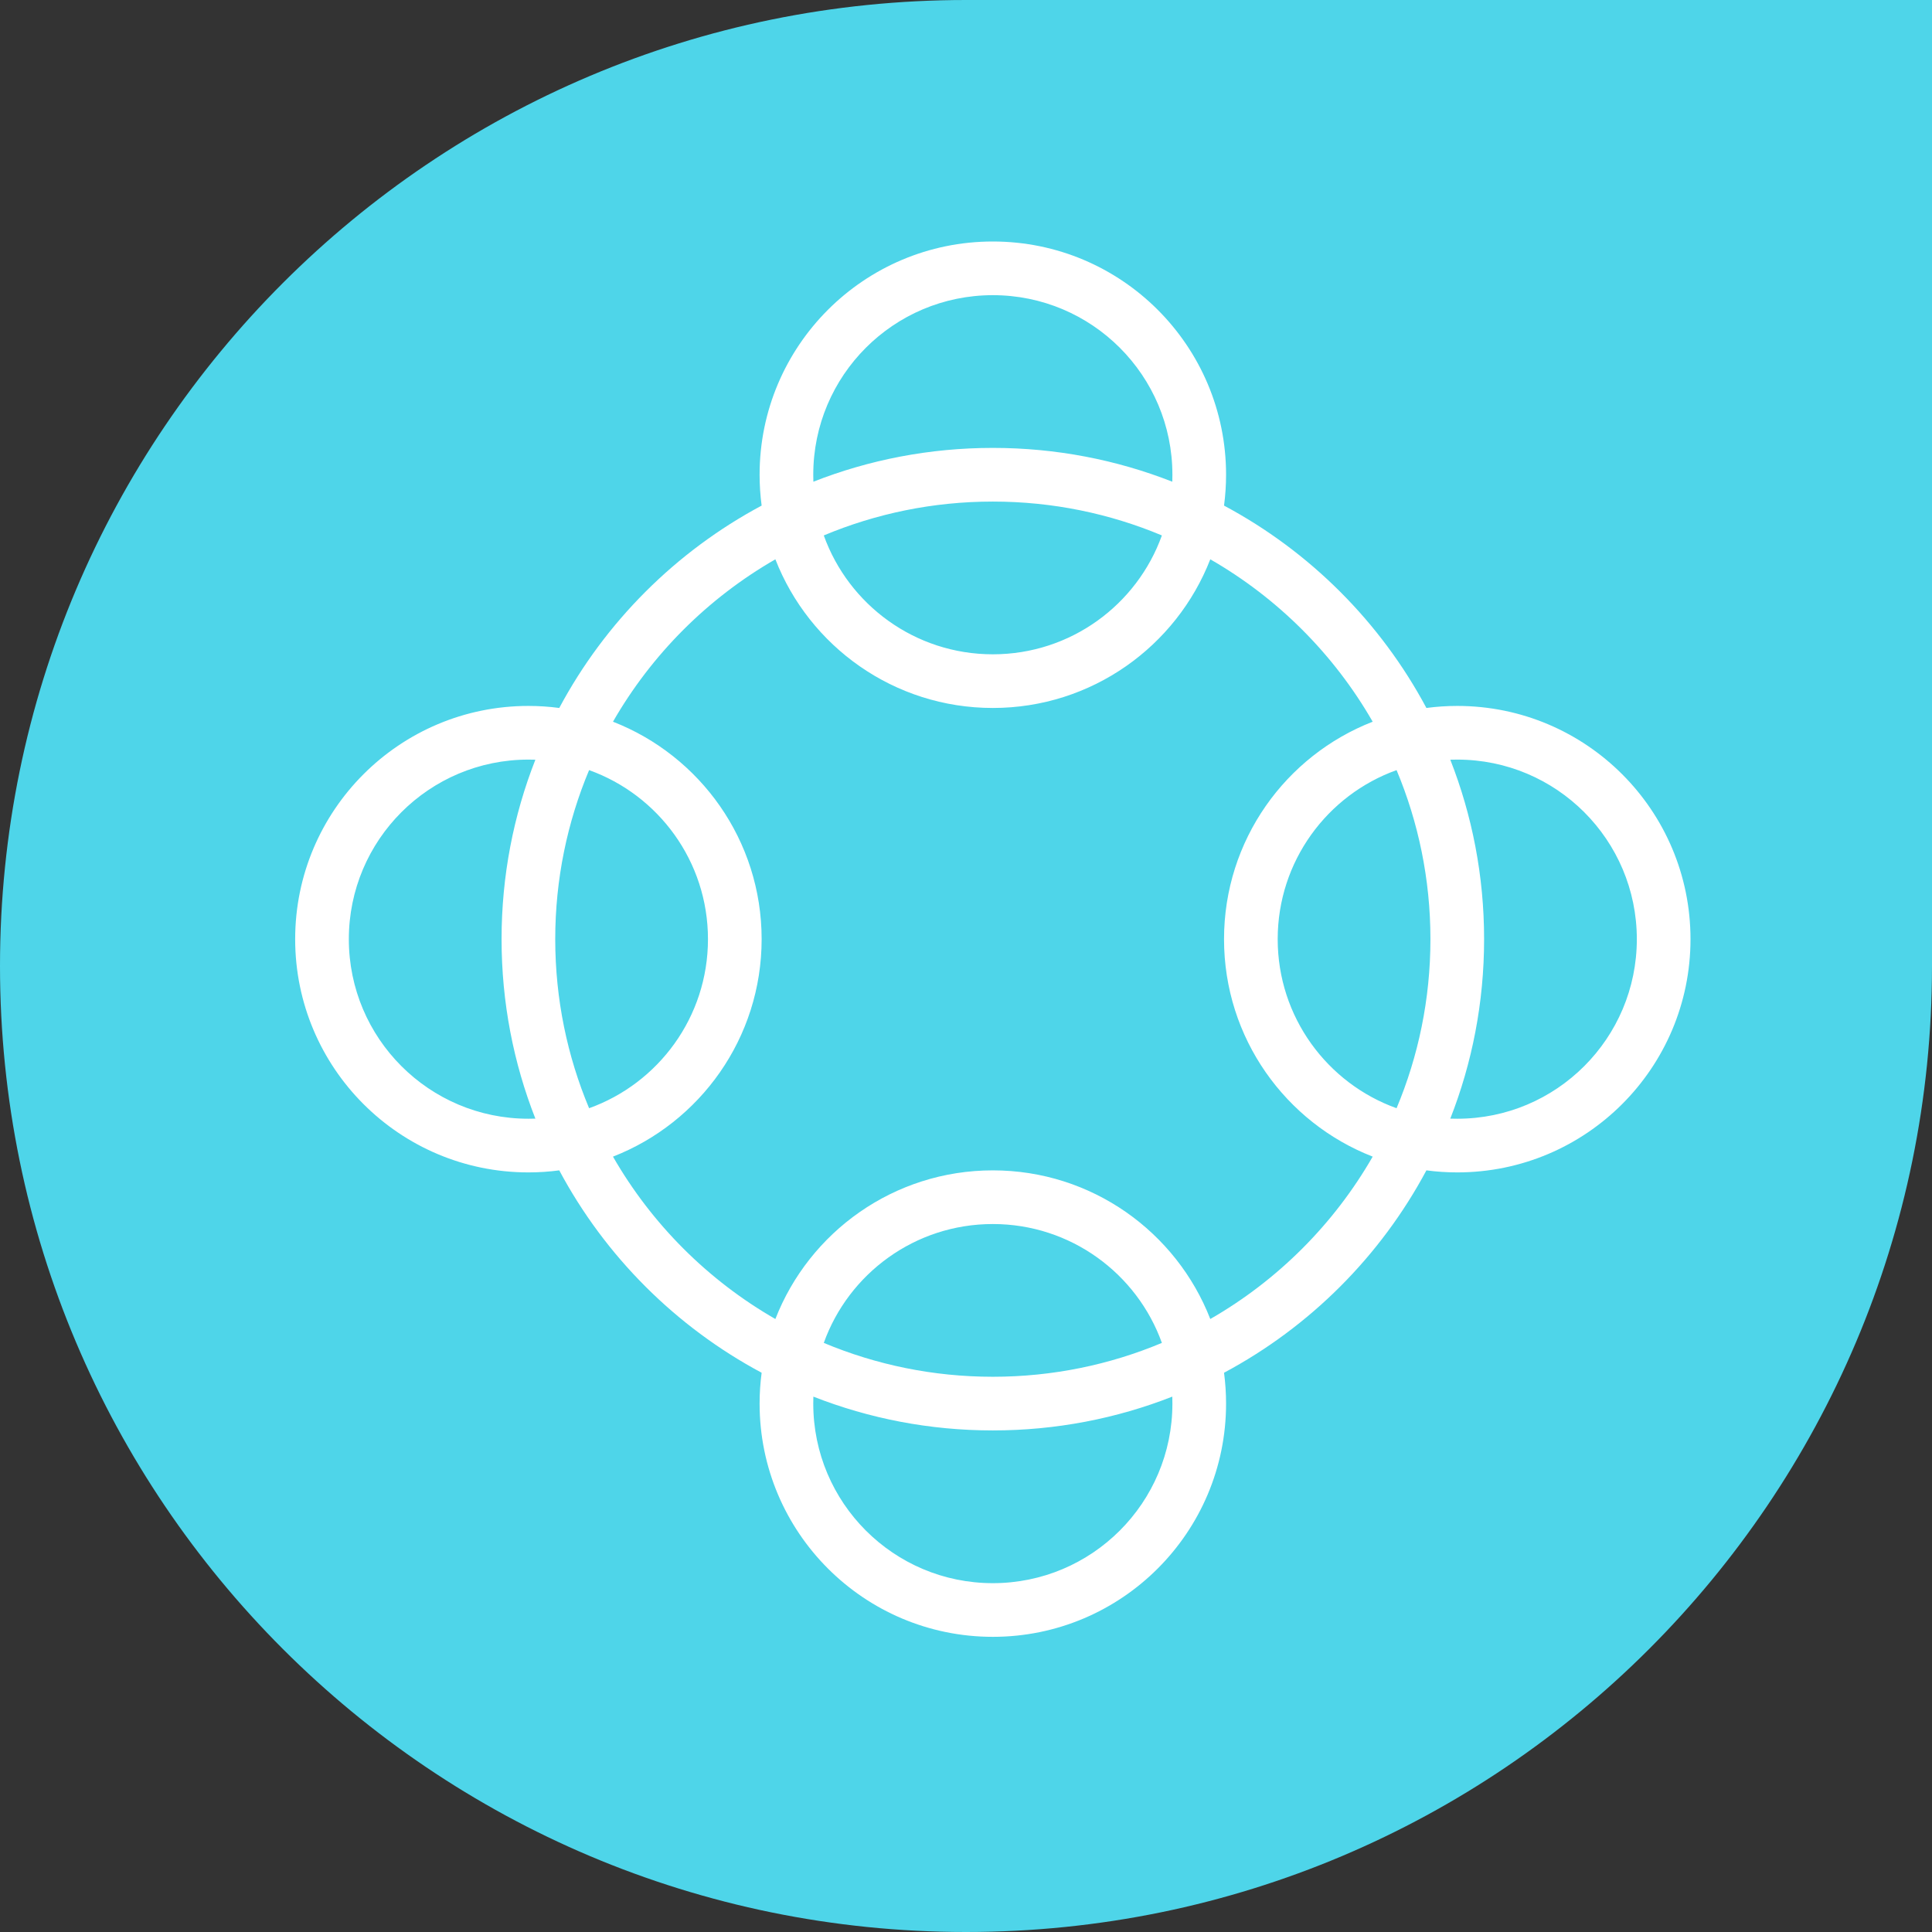 <?xml version="1.0" encoding="utf-8"?>
<svg width="36" height="36" viewBox="0 0 36 36" fill="none" xmlns="http://www.w3.org/2000/svg">
<rect x="0" y="0" width="36" height="36" fill="#333333" stroke="none"/>
<path d="M18 36C27.941 36 36 27.941 36 18V0H18C8.059 0 0 8.059 0 18C0 27.941 8.059 36 18 36Z" fill="#4ED5E9"/>
<path fill-rule="evenodd" clip-rule="evenodd" d="M18.5 5.5C16.652 5.5 15.154 6.998 15.154 8.846C15.154 8.89 15.155 8.933 15.156 8.976C16.192 8.569 17.32 8.346 18.5 8.346C19.68 8.346 20.808 8.569 21.844 8.976C21.845 8.933 21.846 8.89 21.846 8.846C21.846 6.998 20.348 5.5 18.5 5.5ZM22.808 9.421C22.833 9.233 22.846 9.041 22.846 8.846C22.846 6.446 20.9 4.5 18.5 4.5C16.1 4.5 14.154 6.446 14.154 8.846C14.154 9.041 14.167 9.233 14.192 9.421C12.592 10.276 11.276 11.592 10.421 13.192C10.233 13.167 10.041 13.154 9.846 13.154C7.446 13.154 5.5 15.1 5.5 17.5C5.5 19.9 7.446 21.846 9.846 21.846C10.041 21.846 10.233 21.833 10.421 21.808C11.276 23.408 12.592 24.724 14.192 25.579C14.167 25.767 14.154 25.959 14.154 26.154C14.154 28.554 16.1 30.5 18.5 30.5C20.9 30.5 22.846 28.554 22.846 26.154C22.846 25.959 22.833 25.767 22.808 25.579C24.408 24.724 25.724 23.408 26.579 21.808C26.767 21.833 26.959 21.846 27.154 21.846C29.554 21.846 31.5 19.9 31.5 17.5C31.5 15.1 29.554 13.154 27.154 13.154C26.959 13.154 26.767 13.167 26.579 13.192C25.724 11.592 24.408 10.276 22.808 9.421ZM21.65 9.977C20.681 9.571 19.617 9.346 18.5 9.346C17.383 9.346 16.319 9.571 15.35 9.977C15.813 11.268 17.049 12.192 18.5 12.192C19.951 12.192 21.187 11.268 21.65 9.977ZM14.448 10.422C15.08 12.043 16.656 13.192 18.5 13.192C20.344 13.192 21.92 12.043 22.552 10.422C23.809 11.144 24.856 12.191 25.578 13.448C23.956 14.08 22.808 15.656 22.808 17.5C22.808 19.344 23.956 20.92 25.578 21.552C24.856 22.809 23.809 23.856 22.552 24.578C21.92 22.956 20.344 21.808 18.5 21.808C16.656 21.808 15.08 22.956 14.448 24.578C13.191 23.856 12.144 22.809 11.422 21.552C13.043 20.92 14.192 19.344 14.192 17.5C14.192 15.656 13.043 14.08 11.422 13.448C12.144 12.191 13.191 11.144 14.448 10.422ZM9.976 14.156C9.933 14.155 9.89 14.154 9.846 14.154C7.998 14.154 6.5 15.652 6.5 17.5C6.5 19.348 7.998 20.846 9.846 20.846C9.89 20.846 9.933 20.845 9.976 20.844C9.569 19.808 9.346 18.68 9.346 17.5C9.346 16.32 9.569 15.192 9.976 14.156ZM10.977 20.65C10.571 19.681 10.346 18.617 10.346 17.5C10.346 16.383 10.571 15.319 10.977 14.35C12.268 14.813 13.192 16.049 13.192 17.5C13.192 18.951 12.268 20.187 10.977 20.65ZM15.156 26.024C15.155 26.067 15.154 26.11 15.154 26.154C15.154 28.002 16.652 29.5 18.5 29.5C20.348 29.5 21.846 28.002 21.846 26.154C21.846 26.11 21.845 26.067 21.844 26.024C20.808 26.431 19.68 26.654 18.5 26.654C17.32 26.654 16.192 26.431 15.156 26.024ZM21.65 25.023C20.681 25.429 19.617 25.654 18.5 25.654C17.383 25.654 16.319 25.429 15.35 25.023C15.813 23.732 17.049 22.808 18.5 22.808C19.951 22.808 21.187 23.732 21.65 25.023ZM27.024 20.844C27.067 20.845 27.11 20.846 27.154 20.846C29.002 20.846 30.5 19.348 30.5 17.5C30.5 15.652 29.002 14.154 27.154 14.154C27.11 14.154 27.067 14.155 27.024 14.156C27.431 15.192 27.654 16.32 27.654 17.5C27.654 18.68 27.431 19.808 27.024 20.844ZM26.023 14.35C26.429 15.319 26.654 16.383 26.654 17.5C26.654 18.617 26.429 19.681 26.023 20.65C24.732 20.187 23.808 18.951 23.808 17.5C23.808 16.049 24.732 14.813 26.023 14.35Z" fill="white"/>
</svg>
